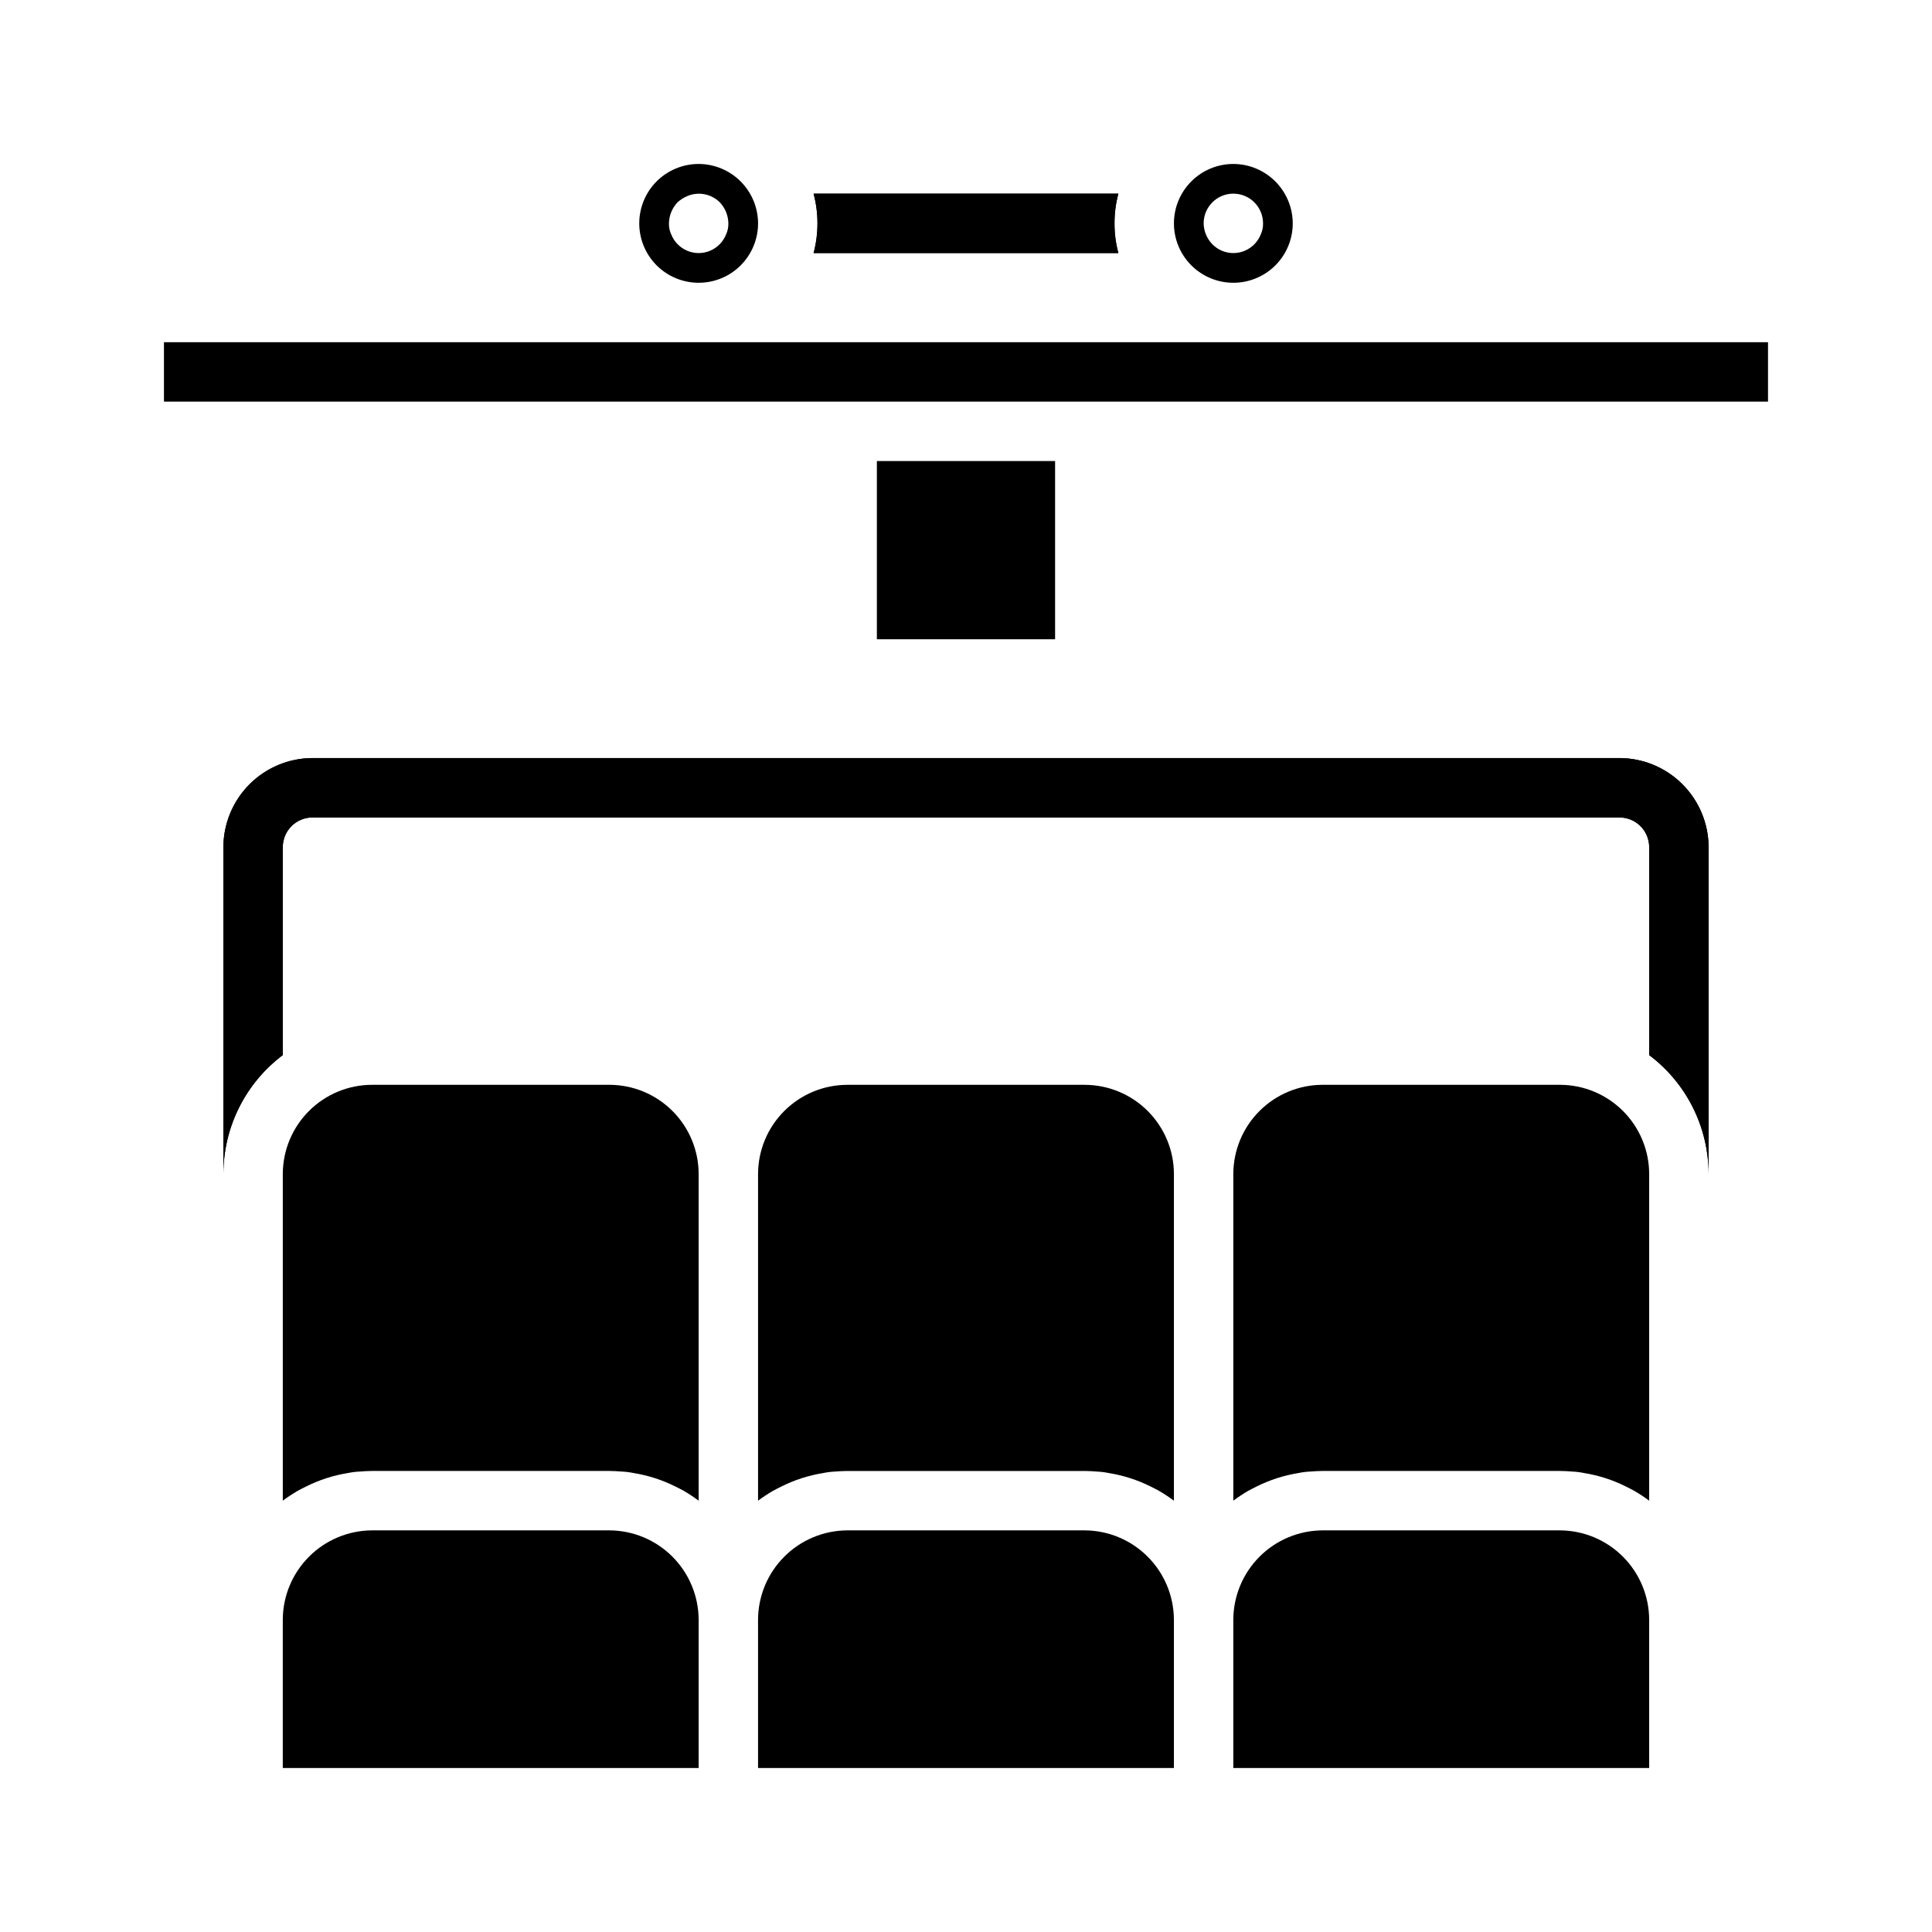 <?xml version="1.0" encoding="UTF-8"?>
<!-- The Best Svg Icon site in the world: iconSvg.co, Visit us! https://iconsvg.co -->
<svg fill="#000000" width="800px" height="800px" version="1.1" viewBox="144 144 512 512" xmlns="http://www.w3.org/2000/svg">
 <g>
  <path d="m329.15 455.1v86.594c-1.262-0.938-2.574-1.805-3.934-2.598-0.707-0.395-1.496-0.789-2.281-1.18h-0.004c-3.473-1.73-7.188-2.926-11.02-3.543-1.039-0.215-2.09-0.348-3.148-0.395-1.102-0.078-2.125-0.156-3.227-0.156h-62.977c-1.102 0-2.125 0.078-3.227 0.156-1.059 0.047-2.113 0.18-3.148 0.395-3.832 0.617-7.551 1.812-11.023 3.543-0.789 0.395-1.574 0.789-2.281 1.18-1.359 0.793-2.676 1.66-3.938 2.598v-86.594c0.02-6.258 2.512-12.254 6.938-16.676 4.426-4.426 10.422-6.922 16.68-6.938h62.977c6.258 0.016 12.254 2.512 16.676 6.938 4.426 4.422 6.922 10.418 6.938 16.676z"/>
  <path d="m329.15 187.45c-4.172 0-8.18 1.66-11.133 4.613-2.949 2.953-4.609 6.957-4.609 11.133s1.66 8.18 4.609 11.133c2.953 2.953 6.961 4.609 11.133 4.609 4.176 0 8.184-1.656 11.133-4.609 2.953-2.953 4.613-6.957 4.613-11.133-0.012-4.172-1.676-8.172-4.625-11.121s-6.949-4.613-11.121-4.625zm7.242 18.734c-0.379 0.941-0.941 1.797-1.652 2.519-1.465 1.512-3.481 2.363-5.59 2.363-2.106 0-4.121-0.852-5.586-2.363-0.711-0.723-1.273-1.578-1.656-2.519-0.441-0.934-0.656-1.957-0.629-2.988 0.031-2.086 0.848-4.082 2.285-5.59 0.766-0.695 1.645-1.254 2.598-1.652 2.93-1.234 6.316-0.582 8.578 1.652 1.438 1.508 2.254 3.504 2.285 5.59 0.027 1.031-0.191 2.055-0.633 2.988z"/>
  <path d="m470.85 187.45c-4.176 0-8.18 1.66-11.133 4.613s-4.613 6.957-4.613 11.133 1.66 8.18 4.613 11.133 6.957 4.609 11.133 4.609c4.176 0 8.18-1.656 11.133-4.609s4.609-6.957 4.609-11.133c-0.012-4.172-1.676-8.172-4.625-11.121-2.949-2.949-6.945-4.613-11.117-4.625zm7.242 18.734c-0.383 0.941-0.945 1.797-1.652 2.519-1.469 1.512-3.484 2.363-5.59 2.363-2.106 0-4.121-0.852-5.59-2.363-1.426-1.484-2.242-3.449-2.281-5.508 0-4.348 3.523-7.875 7.871-7.875s7.871 3.527 7.871 7.875c0.027 1.031-0.188 2.055-0.629 2.988z"/>
  <path d="m359.61 211.07c1.367-5.16 1.367-10.586 0-15.746h80.77c-1.367 5.16-1.367 10.586 0 15.746z"/>
  <path d="m376.38 266.18h47.23v47.23h-47.23z"/>
  <path d="m187.45 234.69h425.09v15.742h-425.09z"/>
  <path d="m348.83 539.1c-1.359 0.793-2.676 1.66-3.938 2.598v-86.594c0.02-6.258 2.512-12.254 6.938-16.676 4.426-4.426 10.422-6.922 16.68-6.938h62.977c6.258 0.016 12.25 2.512 16.676 6.938 4.426 4.422 6.922 10.418 6.938 16.676v86.594c-1.262-0.938-2.574-1.805-3.934-2.598-0.707-0.395-1.496-0.789-2.281-1.18h-0.004c-3.473-1.73-7.188-2.926-11.02-3.543-1.039-0.215-2.09-0.348-3.148-0.395-1.102-0.078-2.125-0.156-3.227-0.156h-62.977c-1.102 0-2.125 0.078-3.227 0.156h-0.004c-1.059 0.047-2.109 0.18-3.148 0.395-3.832 0.617-7.547 1.812-11.02 3.543-0.789 0.391-1.574 0.785-2.281 1.18z"/>
  <path d="m329.15 573.18v39.359h-110.21v-39.359c0.039-6.25 2.539-12.234 6.961-16.656s10.406-6.922 16.656-6.961h62.977c6.25 0.039 12.234 2.539 16.656 6.961 4.418 4.422 6.918 10.406 6.957 16.656z"/>
  <path d="m455.1 573.18v39.359h-110.21v-39.359c0.039-6.25 2.539-12.234 6.961-16.656 4.418-4.422 10.402-6.922 16.656-6.961h62.977c6.25 0.039 12.234 2.539 16.652 6.961 4.422 4.422 6.922 10.406 6.961 16.656z"/>
  <path d="m581.05 455.1v86.594c-1.262-0.938-2.578-1.805-3.938-2.598-0.707-0.395-1.496-0.789-2.281-1.18-3.473-1.73-7.188-2.926-11.02-3.543-1.039-0.215-2.09-0.348-3.148-0.395-1.102-0.078-2.125-0.156-3.227-0.156h-62.98c-1.102 0-2.125 0.078-3.227 0.156-1.059 0.047-2.109 0.18-3.148 0.395-3.832 0.617-7.547 1.812-11.02 3.543-0.789 0.395-1.574 0.789-2.281 1.18h-0.004c-1.359 0.793-2.672 1.66-3.934 2.598v-86.594c0.02-6.258 2.512-12.254 6.938-16.676 4.426-4.426 10.422-6.922 16.676-6.938h62.977c6.258 0.016 12.254 2.512 16.68 6.938 4.426 4.422 6.918 10.418 6.938 16.676z"/>
  <path d="m581.05 573.18v39.359h-110.21v-39.359c0.039-6.25 2.539-12.234 6.961-16.656 4.418-4.422 10.402-6.922 16.652-6.961h62.977c6.254 0.039 12.238 2.539 16.656 6.961 4.422 4.422 6.922 10.406 6.961 16.656z"/>
  <path d="m596.8 368.51v86.59c-0.016-12.387-5.844-24.047-15.746-31.488v-55.102c0-2.09-0.828-4.09-2.305-5.566-1.477-1.477-3.481-2.309-5.566-2.309h-346.37c-4.348 0-7.871 3.527-7.871 7.875v55.105-0.004c-9.902 7.441-15.73 19.102-15.742 31.488v-86.59c0.016-6.258 2.512-12.254 6.938-16.68 4.422-4.426 10.418-6.918 16.676-6.938h346.37c6.258 0.02 12.254 2.512 16.68 6.938 4.422 4.426 6.918 10.422 6.938 16.68z"/>
  <path d="m439.36 203.2c-0.023 2.656 0.32 5.305 1.023 7.871h-80.77c1.367-5.16 1.367-10.586 0-15.746h80.77c-0.703 2.566-1.047 5.215-1.023 7.875z"/>
  <path d="m573.18 344.89h-346.37c-6.258 0.02-12.254 2.512-16.676 6.938-4.426 4.426-6.922 10.422-6.938 16.68v86.59c0.012-12.387 5.84-24.047 15.742-31.488v-55.102c0-4.348 3.523-7.875 7.871-7.875h346.37c2.086 0 4.09 0.832 5.566 2.309 1.477 1.477 2.305 3.477 2.305 5.566v55.105-0.004c9.902 7.441 15.73 19.102 15.746 31.488v-86.59c-0.02-6.258-2.516-12.254-6.938-16.68-4.426-4.426-10.422-6.918-16.68-6.938zm0 0h-346.37c-6.258 0.02-12.254 2.512-16.676 6.938-4.426 4.426-6.922 10.422-6.938 16.68v86.59c0.012-12.387 5.84-24.047 15.742-31.488v-55.102c0-4.348 3.523-7.875 7.871-7.875h346.37c2.086 0 4.09 0.832 5.566 2.309 1.477 1.477 2.305 3.477 2.305 5.566v55.105-0.004c9.902 7.441 15.73 19.102 15.746 31.488v-86.59c-0.02-6.258-2.516-12.254-6.938-16.68-4.426-4.426-10.422-6.918-16.68-6.938z"/>
 </g>
</svg>